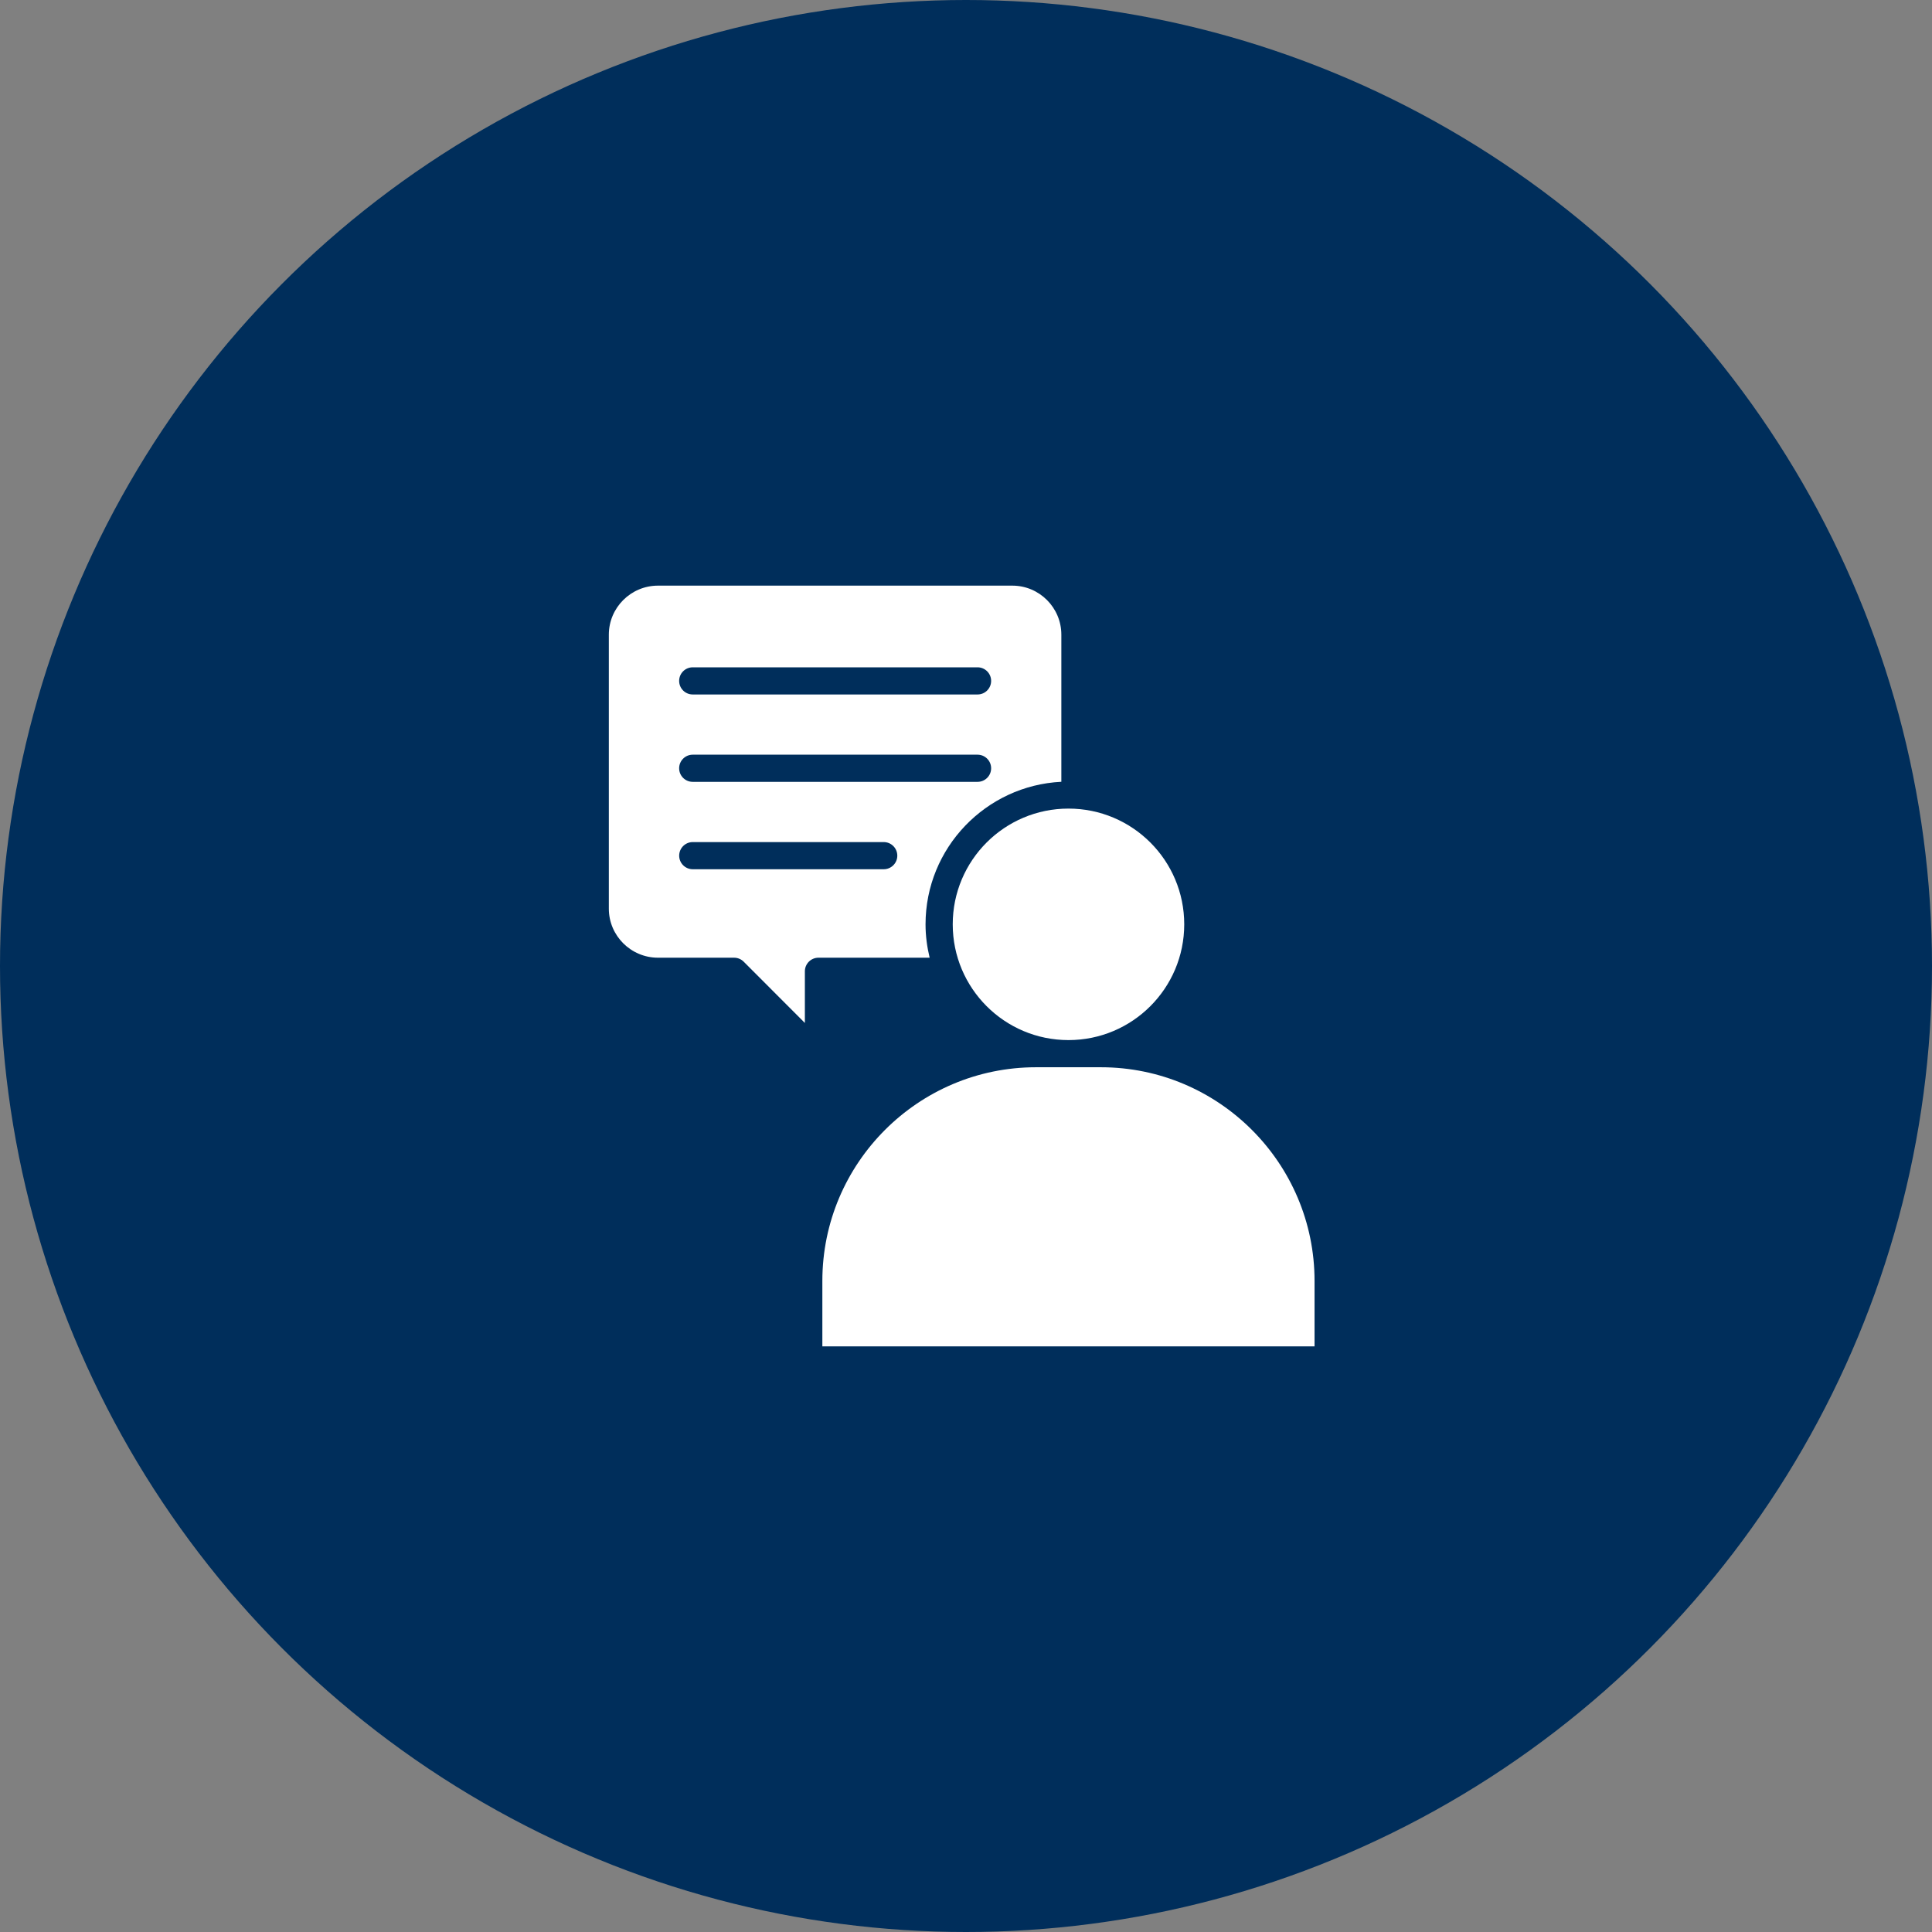 <svg width="120" height="120" viewBox="0 0 120 120" fill="none" xmlns="http://www.w3.org/2000/svg">
<rect x="0" y="0" width="120" height="120" fill="#808080" stroke="none"/>
<circle cx="60" cy="60" r="60" fill="#002E5B"/>
<path d="M66.365 64.602C70.336 64.602 73.555 61.383 73.555 57.412C73.555 53.441 70.336 50.223 66.365 50.223C62.395 50.223 59.176 53.441 59.176 57.412C59.176 61.383 62.395 64.602 66.365 64.602Z" fill="white"/>
<path d="M37.816 39.421V56.439C37.816 58.119 39.187 59.485 40.871 59.485H45.596C45.82 59.485 46.035 59.574 46.193 59.733L49.992 63.538V60.329C49.992 59.863 50.37 59.485 50.836 59.485H57.742C57.581 58.819 57.487 58.127 57.487 57.412C57.487 52.666 61.233 48.79 65.922 48.558V39.421C65.922 37.741 64.556 36.375 62.876 36.375H40.871C39.187 36.375 37.816 37.741 37.816 39.421ZM54.889 53.99H43.029C42.563 53.99 42.185 53.612 42.185 53.147C42.185 52.681 42.563 52.303 43.029 52.303H54.889C55.355 52.303 55.733 52.681 55.733 53.147C55.733 53.612 55.355 53.99 54.889 53.99ZM43.026 41.448H60.718C61.184 41.448 61.561 41.826 61.561 42.291C61.561 42.758 61.184 43.135 60.718 43.135H43.026C42.56 43.135 42.183 42.758 42.183 42.291C42.183 41.826 42.56 41.448 43.026 41.448ZM43.026 46.875H60.718C61.184 46.875 61.561 47.253 61.561 47.719C61.561 48.185 61.184 48.562 60.718 48.562H43.026C42.56 48.562 42.183 48.185 42.183 47.719C42.183 47.253 42.56 46.875 43.026 46.875Z" fill="white"/>
<path d="M81.649 79.559C81.649 72.242 75.697 66.289 68.38 66.289H64.347C57.031 66.289 51.078 72.242 51.078 79.559V83.626H81.649V79.559Z" fill="white"/>
</svg>
